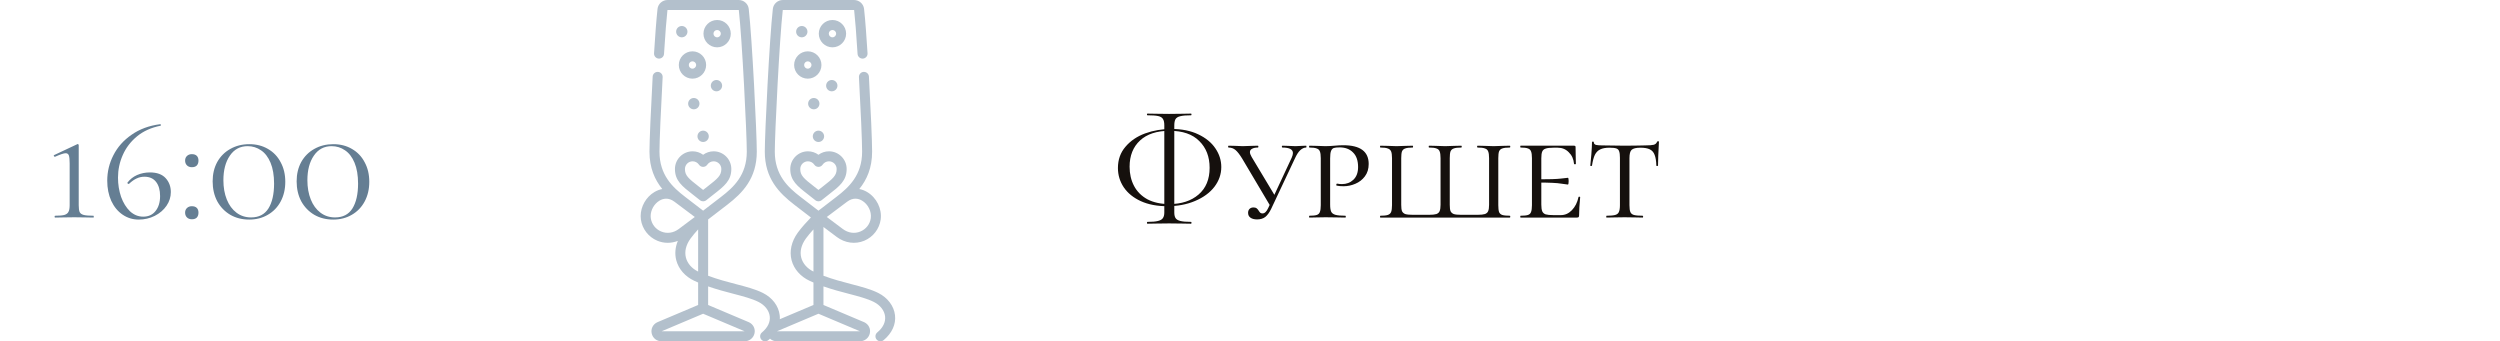 <?xml version="1.0" encoding="UTF-8"?> <svg xmlns="http://www.w3.org/2000/svg" width="293" height="40" viewBox="0 0 293 40" fill="none"><path d="M6.454 25.5C6.418 25.5 6.4 25.464 6.4 25.392C6.4 25.32 6.418 25.284 6.454 25.284C6.946 25.284 7.306 25.254 7.534 25.194C7.774 25.122 7.936 25.002 8.02 24.834C8.116 24.666 8.164 24.402 8.164 24.042V19.164C8.164 18.72 8.134 18.408 8.074 18.228C8.014 18.048 7.888 17.958 7.696 17.958C7.48 17.958 7.066 18.096 6.454 18.372H6.436C6.376 18.372 6.334 18.342 6.31 18.282C6.286 18.222 6.298 18.186 6.346 18.174L9.064 16.896C9.076 16.884 9.094 16.878 9.118 16.878C9.142 16.878 9.166 16.896 9.19 16.932C9.214 16.956 9.226 16.986 9.226 17.022V24.042C9.226 24.414 9.262 24.684 9.334 24.852C9.418 25.02 9.58 25.134 9.82 25.194C10.06 25.254 10.438 25.284 10.954 25.284C10.978 25.284 10.99 25.32 10.99 25.392C10.99 25.464 10.978 25.5 10.954 25.5C10.558 25.5 10.252 25.494 10.036 25.482L8.704 25.464L7.39 25.482C7.162 25.494 6.85 25.5 6.454 25.5ZM17.573 20.208C18.39 20.208 19.002 20.43 19.41 20.874C19.817 21.318 20.021 21.864 20.021 22.512C20.021 23.088 19.854 23.622 19.517 24.114C19.181 24.606 18.72 25.002 18.131 25.302C17.555 25.59 16.931 25.734 16.259 25.734C15.563 25.734 14.934 25.542 14.37 25.158C13.806 24.774 13.361 24.234 13.037 23.538C12.726 22.842 12.569 22.056 12.569 21.18C12.569 20.124 12.809 19.128 13.29 18.192C13.77 17.244 14.477 16.446 15.414 15.798C16.349 15.138 17.465 14.724 18.762 14.556C18.809 14.544 18.84 14.568 18.852 14.628C18.863 14.688 18.852 14.724 18.816 14.736C17.724 14.952 16.805 15.366 16.061 15.978C15.318 16.59 14.759 17.322 14.387 18.174C14.015 19.014 13.829 19.896 13.829 20.82C13.829 21.612 13.95 22.362 14.19 23.07C14.441 23.766 14.79 24.33 15.233 24.762C15.69 25.182 16.206 25.392 16.782 25.392C17.393 25.392 17.873 25.176 18.221 24.744C18.581 24.3 18.762 23.712 18.762 22.98C18.762 22.272 18.605 21.72 18.294 21.324C17.982 20.916 17.526 20.712 16.925 20.712C16.602 20.712 16.302 20.778 16.026 20.91C15.749 21.03 15.45 21.24 15.126 21.54C15.114 21.552 15.095 21.558 15.072 21.558C15.036 21.558 14.999 21.54 14.963 21.504C14.928 21.468 14.915 21.438 14.928 21.414C15.227 21.018 15.605 20.718 16.061 20.514C16.529 20.31 17.034 20.208 17.573 20.208ZM22.487 25.698C22.247 25.698 22.055 25.626 21.911 25.482C21.767 25.338 21.695 25.152 21.695 24.924C21.695 24.696 21.767 24.516 21.911 24.384C22.055 24.24 22.247 24.168 22.487 24.168C22.739 24.168 22.931 24.234 23.063 24.366C23.195 24.498 23.261 24.684 23.261 24.924C23.261 25.164 23.195 25.356 23.063 25.5C22.931 25.632 22.739 25.698 22.487 25.698ZM22.487 19.596C22.247 19.596 22.055 19.524 21.911 19.38C21.767 19.236 21.695 19.05 21.695 18.822C21.695 18.594 21.767 18.414 21.911 18.282C22.055 18.138 22.247 18.066 22.487 18.066C22.739 18.066 22.931 18.132 23.063 18.264C23.195 18.396 23.261 18.582 23.261 18.822C23.261 19.062 23.195 19.254 23.063 19.398C22.931 19.53 22.739 19.596 22.487 19.596ZM29.206 25.734C28.378 25.734 27.64 25.548 26.992 25.176C26.344 24.792 25.834 24.264 25.462 23.592C25.102 22.908 24.922 22.128 24.922 21.252C24.922 20.4 25.102 19.644 25.462 18.984C25.834 18.324 26.344 17.814 26.992 17.454C27.652 17.082 28.396 16.896 29.224 16.896C30.04 16.896 30.766 17.082 31.402 17.454C32.05 17.826 32.548 18.348 32.896 19.02C33.256 19.68 33.436 20.442 33.436 21.306C33.436 22.17 33.256 22.938 32.896 23.61C32.536 24.282 32.032 24.804 31.384 25.176C30.748 25.548 30.022 25.734 29.206 25.734ZM29.422 25.482C30.334 25.482 31.012 25.134 31.456 24.438C31.9 23.73 32.122 22.758 32.122 21.522C32.122 20.55 31.984 19.734 31.708 19.074C31.432 18.414 31.06 17.928 30.592 17.616C30.124 17.292 29.602 17.13 29.026 17.13C28.138 17.13 27.442 17.502 26.938 18.246C26.434 18.978 26.182 19.938 26.182 21.126C26.182 21.966 26.314 22.716 26.578 23.376C26.842 24.036 27.22 24.552 27.712 24.924C28.204 25.296 28.774 25.482 29.422 25.482ZM39.05 25.734C38.222 25.734 37.484 25.548 36.836 25.176C36.188 24.792 35.678 24.264 35.306 23.592C34.946 22.908 34.766 22.128 34.766 21.252C34.766 20.4 34.946 19.644 35.306 18.984C35.678 18.324 36.188 17.814 36.836 17.454C37.496 17.082 38.24 16.896 39.068 16.896C39.884 16.896 40.61 17.082 41.246 17.454C41.894 17.826 42.392 18.348 42.74 19.02C43.1 19.68 43.28 20.442 43.28 21.306C43.28 22.17 43.1 22.938 42.74 23.61C42.38 24.282 41.876 24.804 41.228 25.176C40.592 25.548 39.866 25.734 39.05 25.734ZM39.266 25.482C40.178 25.482 40.856 25.134 41.3 24.438C41.744 23.73 41.966 22.758 41.966 21.522C41.966 20.55 41.828 19.734 41.552 19.074C41.276 18.414 40.904 17.928 40.436 17.616C39.968 17.292 39.446 17.13 38.87 17.13C37.982 17.13 37.286 17.502 36.782 18.246C36.278 18.978 36.026 19.938 36.026 21.126C36.026 21.966 36.158 22.716 36.422 23.376C36.686 24.036 37.064 24.552 37.556 24.924C38.048 25.296 38.618 25.482 39.266 25.482Z" fill="#657E93"></path><g clip-path="url(#clip0_85_287)"><path d="M103.189 40C103.021 40 102.854 39.928 102.738 39.789C102.531 39.541 102.565 39.171 102.813 38.964C103.492 38.398 103.809 37.745 103.731 37.073C103.651 36.389 103.156 35.757 102.406 35.383C101.629 34.995 100.625 34.733 99.463 34.429C98.545 34.19 97.546 33.929 96.509 33.565V35.744L101.271 37.757C101.278 37.76 101.286 37.763 101.293 37.766C101.803 38.007 102.064 38.531 101.943 39.072C101.821 39.618 101.337 40 100.766 40H91.061C90.742 40 90.457 39.886 90.244 39.692C90.181 39.75 90.116 39.808 90.048 39.864C89.799 40.071 89.43 40.038 89.223 39.789C89.016 39.541 89.049 39.171 89.298 38.964C89.976 38.398 90.293 37.745 90.215 37.073C90.136 36.389 89.64 35.757 88.89 35.383C88.113 34.995 87.109 34.733 85.947 34.429C85.029 34.19 84.03 33.929 82.993 33.565V35.744L87.755 37.757C87.763 37.76 87.77 37.763 87.777 37.766C88.287 38.007 88.549 38.531 88.428 39.072C88.306 39.618 87.822 40 87.251 40H77.545C76.971 40 76.503 39.631 76.38 39.082C76.258 38.537 76.522 38.009 77.037 37.766C77.044 37.763 77.052 37.76 77.059 37.757L81.821 35.744V33.111C81.675 33.048 81.528 32.983 81.38 32.915C80.305 32.419 79.532 31.54 79.259 30.503C79.066 29.767 79.132 28.986 79.443 28.231C78.666 28.536 77.814 28.537 77.039 28.214C76.002 27.781 75.264 26.827 75.112 25.725C75.094 25.593 75.085 25.459 75.085 25.326C75.086 24.205 75.716 23.084 76.708 22.5C77.003 22.326 77.31 22.211 77.62 22.154C76.733 21.055 76.118 19.677 76.118 17.773C76.118 16.584 76.279 12.803 76.492 8.977C76.51 8.654 76.789 8.407 77.11 8.425C77.433 8.443 77.68 8.719 77.662 9.042C77.453 12.787 77.29 16.622 77.29 17.773C77.29 20.527 78.84 21.95 80.294 23.067L82.407 24.691L84.52 23.067C85.974 21.95 87.524 20.527 87.524 17.773C87.524 15.654 86.973 4.569 86.589 1.178C86.585 1.176 86.579 1.172 86.569 1.172H78.245C78.236 1.172 78.229 1.176 78.225 1.178C78.11 2.194 77.972 3.972 77.823 6.32C77.803 6.643 77.525 6.887 77.202 6.868C76.879 6.847 76.633 6.569 76.654 6.246C76.758 4.592 76.914 2.346 77.062 1.04C77.129 0.447 77.638 0 78.245 0H86.57C87.177 0 87.685 0.447 87.753 1.04C88.15 4.547 88.696 15.579 88.696 17.773C88.696 20.904 87.033 22.614 85.235 23.996L82.993 25.718V32.318C84.126 32.743 85.235 33.032 86.243 33.296C87.469 33.616 88.528 33.892 89.413 34.334C90.519 34.886 91.254 35.859 91.379 36.938C91.398 37.096 91.403 37.254 91.396 37.41L95.337 35.744V33.111C95.19 33.048 95.043 32.983 94.896 32.915C93.821 32.419 93.048 31.54 92.775 30.503C92.498 29.45 92.754 28.304 93.494 27.275C93.939 26.658 94.595 25.948 95.039 25.489L93.095 23.996C91.297 22.614 89.634 20.904 89.634 17.774C89.634 15.579 90.18 4.547 90.577 1.04C90.645 0.447 91.153 0 91.76 0H100.085C100.692 0 101.201 0.447 101.268 1.04C101.416 2.346 101.572 4.593 101.676 6.247C101.697 6.57 101.451 6.848 101.128 6.868C100.806 6.889 100.527 6.643 100.507 6.32C100.359 3.972 100.22 2.194 100.105 1.178C100.101 1.176 100.094 1.172 100.085 1.172H91.76C91.751 1.172 91.745 1.175 91.741 1.178C91.357 4.569 90.806 15.654 90.806 17.773C90.806 20.527 92.356 21.95 93.809 23.066L95.923 24.691L98.036 23.066C99.49 21.95 101.04 20.527 101.04 17.773C101.04 16.621 100.876 12.786 100.668 9.043C100.65 8.72 100.897 8.443 101.22 8.425C101.546 8.408 101.82 8.654 101.838 8.977C102.051 12.802 102.212 16.583 102.212 17.773C102.212 19.677 101.597 21.055 100.71 22.154C101.02 22.21 101.326 22.325 101.622 22.499C102.732 23.153 103.389 24.479 103.217 25.725C103.066 26.827 102.328 27.78 101.291 28.213C100.232 28.655 99.028 28.491 98.071 27.773L96.509 26.601V32.318C97.641 32.742 98.75 33.032 99.759 33.295C100.984 33.615 102.043 33.892 102.929 34.334C104.034 34.886 104.769 35.859 104.895 36.938C105.019 38.005 104.546 39.045 103.563 39.864C103.454 39.956 103.321 40 103.189 40ZM91.051 38.828C91.054 38.828 91.057 38.828 91.061 38.828H100.767C100.778 38.828 100.786 38.827 100.79 38.826L95.923 36.769L91.051 38.828ZM77.535 38.828C77.538 38.828 77.541 38.828 77.545 38.828H87.251C87.262 38.828 87.27 38.827 87.275 38.826L82.407 36.769L77.535 38.828ZM95.337 26.885C95.022 27.231 94.692 27.616 94.445 27.96C93.905 28.71 93.719 29.486 93.908 30.205C94.087 30.886 94.607 31.475 95.337 31.827V26.885ZM81.821 26.885C81.507 27.231 81.177 27.616 80.93 27.96C80.389 28.71 80.204 29.486 80.393 30.205C80.572 30.886 81.091 31.475 81.821 31.827V26.885ZM96.899 25.43L98.774 26.836C99.405 27.309 100.158 27.417 100.839 27.132C101.505 26.854 101.96 26.269 102.057 25.566C102.163 24.788 101.731 23.923 101.027 23.509C100.627 23.273 99.999 23.105 99.282 23.642L96.899 25.43ZM76.257 25.327C76.257 25.407 76.263 25.487 76.273 25.566C76.37 26.269 76.825 26.854 77.49 27.132C78.172 27.417 78.925 27.309 79.556 26.836L81.431 25.43L79.047 23.642C78.331 23.105 77.703 23.274 77.302 23.509C76.671 23.881 76.257 24.617 76.257 25.327ZM95.923 23.596C95.792 23.596 95.661 23.552 95.553 23.464C95.247 23.215 94.959 22.991 94.705 22.794C93.448 21.817 92.619 21.172 92.619 19.807C92.619 18.664 93.549 17.734 94.692 17.734C95.141 17.734 95.571 17.88 95.923 18.14C96.275 17.88 96.704 17.734 97.154 17.734C98.297 17.734 99.227 18.664 99.227 19.807C99.227 21.172 98.397 21.817 97.141 22.794C96.887 22.991 96.599 23.215 96.292 23.464C96.185 23.552 96.054 23.596 95.923 23.596ZM94.692 18.906C94.195 18.906 93.79 19.311 93.79 19.807C93.79 20.563 94.183 20.904 95.424 21.869C95.579 21.989 95.746 22.119 95.923 22.259C96.1 22.119 96.267 21.989 96.422 21.869C97.663 20.904 98.055 20.563 98.055 19.807C98.055 19.311 97.651 18.906 97.154 18.906C96.855 18.906 96.576 19.054 96.408 19.302C96.299 19.463 96.117 19.559 95.923 19.559C95.729 19.559 95.547 19.463 95.438 19.302C95.27 19.054 94.991 18.906 94.692 18.906ZM82.407 23.596C82.276 23.596 82.145 23.552 82.038 23.464C81.731 23.215 81.443 22.991 81.189 22.794C79.933 21.817 79.103 21.172 79.103 19.807C79.103 18.664 80.033 17.734 81.176 17.734C81.626 17.734 82.055 17.88 82.407 18.14C82.759 17.88 83.189 17.734 83.638 17.734C84.781 17.734 85.711 18.664 85.711 19.807C85.711 21.172 84.882 21.817 83.626 22.794C83.371 22.991 83.083 23.215 82.777 23.464C82.669 23.552 82.538 23.596 82.407 23.596ZM80.275 19.807C80.275 20.563 80.667 20.904 81.908 21.869C82.063 21.989 82.23 22.119 82.407 22.259C82.584 22.119 82.751 21.989 82.906 21.869C84.147 20.904 84.54 20.563 84.54 19.807C84.54 19.311 84.135 18.906 83.638 18.906C83.339 18.906 83.06 19.054 82.892 19.302C82.783 19.463 82.601 19.559 82.407 19.559C82.213 19.559 82.031 19.463 81.922 19.302C81.754 19.054 81.475 18.906 81.176 18.906C80.679 18.906 80.275 19.311 80.275 19.807ZM95.923 16.641C95.557 16.641 95.259 16.343 95.259 15.977C95.259 15.61 95.557 15.312 95.923 15.312C96.289 15.312 96.587 15.61 96.587 15.977C96.587 16.343 96.289 16.641 95.923 16.641ZM82.407 16.641C82.041 16.641 81.743 16.343 81.743 15.977C81.743 15.61 82.041 15.312 82.407 15.312C82.773 15.312 83.071 15.61 83.071 15.977C83.071 16.343 82.773 16.641 82.407 16.641ZM95.376 12.812C95.01 12.812 94.712 12.515 94.712 12.148C94.712 11.782 95.01 11.484 95.376 11.484C95.742 11.484 96.04 11.782 96.04 12.148C96.04 12.515 95.742 12.812 95.376 12.812ZM81.313 12.812C80.947 12.812 80.649 12.515 80.649 12.148C80.649 11.782 80.947 11.484 81.313 11.484C81.68 11.484 81.978 11.782 81.978 12.148C81.978 12.515 81.68 12.812 81.313 12.812ZM97.485 10.703C97.119 10.703 96.821 10.405 96.821 10.039C96.821 9.673 97.119 9.375 97.485 9.375C97.852 9.375 98.149 9.673 98.149 10.039C98.149 10.405 97.852 10.703 97.485 10.703ZM83.97 10.703C83.603 10.703 83.306 10.405 83.306 10.039C83.306 9.673 83.603 9.375 83.97 9.375C84.336 9.375 84.634 9.673 84.634 10.039C84.634 10.405 84.336 10.703 83.97 10.703ZM94.673 9.219C93.79 9.219 93.071 8.5 93.071 7.617C93.071 6.734 93.79 6.016 94.673 6.016C95.556 6.016 96.274 6.734 96.274 7.617C96.274 8.5 95.556 9.219 94.673 9.219ZM94.673 7.188C94.436 7.188 94.243 7.38 94.243 7.617C94.243 7.854 94.436 8.047 94.673 8.047C94.91 8.047 95.103 7.854 95.103 7.617C95.103 7.38 94.91 7.188 94.673 7.188ZM81.157 9.219C80.274 9.219 79.556 8.5 79.556 7.617C79.556 6.734 80.274 6.016 81.157 6.016C82.04 6.016 82.759 6.734 82.759 7.617C82.759 8.5 82.04 9.219 81.157 9.219ZM80.728 7.617C80.728 7.854 80.92 8.047 81.157 8.047C81.394 8.047 81.587 7.854 81.587 7.617C81.587 7.38 81.394 7.188 81.157 7.188C80.92 7.188 80.728 7.38 80.728 7.617ZM97.563 5.547C96.68 5.547 95.962 4.828 95.962 3.945C95.962 3.062 96.68 2.344 97.563 2.344C98.447 2.344 99.165 3.062 99.165 3.945C99.165 4.828 98.447 5.547 97.563 5.547ZM97.563 3.516C97.326 3.516 97.134 3.708 97.134 3.945C97.134 4.182 97.326 4.375 97.563 4.375C97.8 4.375 97.993 4.182 97.993 3.945C97.993 3.708 97.8 3.516 97.563 3.516ZM84.048 5.547C83.165 5.547 82.446 4.828 82.446 3.945C82.446 3.062 83.165 2.344 84.048 2.344C84.931 2.344 85.649 3.062 85.649 3.945C85.649 4.828 84.931 5.547 84.048 5.547ZM83.618 3.945C83.618 4.182 83.811 4.375 84.048 4.375C84.285 4.375 84.478 4.182 84.478 3.945C84.478 3.708 84.285 3.516 84.048 3.516C83.811 3.516 83.618 3.708 83.618 3.945ZM93.97 4.375C93.604 4.375 93.306 4.077 93.306 3.711C93.306 3.345 93.604 3.047 93.97 3.047C94.336 3.047 94.634 3.345 94.634 3.711C94.634 4.077 94.336 4.375 93.97 4.375ZM79.907 4.375C79.541 4.375 79.243 4.077 79.243 3.711C79.243 3.345 79.541 3.047 79.907 3.047C80.273 3.047 80.571 3.345 80.571 3.711C80.571 4.077 80.273 4.375 79.907 4.375Z" fill="#B3C0CC"></path></g><path d="M136.799 24.168C135.611 24.168 134.579 23.97 133.703 23.574C132.839 23.178 132.173 22.638 131.705 21.954C131.249 21.27 131.021 20.514 131.021 19.686C131.021 18.714 131.315 17.886 131.903 17.202C132.491 16.506 133.259 15.984 134.207 15.636C135.167 15.288 136.193 15.114 137.285 15.114C138.509 15.114 139.559 15.324 140.435 15.744C141.323 16.164 141.995 16.716 142.451 17.4C142.907 18.072 143.135 18.798 143.135 19.578C143.135 20.418 142.865 21.192 142.325 21.9C141.785 22.596 141.029 23.148 140.057 23.556C139.097 23.964 138.011 24.168 136.799 24.168ZM137.051 23.916C138.467 23.916 139.607 23.544 140.471 22.8C141.335 22.056 141.767 21.012 141.767 19.668C141.767 18.372 141.365 17.328 140.561 16.536C139.769 15.732 138.611 15.33 137.087 15.33C135.587 15.33 134.429 15.708 133.613 16.464C132.797 17.22 132.389 18.246 132.389 19.542C132.389 20.382 132.563 21.132 132.911 21.792C133.259 22.452 133.781 22.974 134.477 23.358C135.185 23.73 136.043 23.916 137.051 23.916ZM134.477 26.22C134.441 26.22 134.423 26.184 134.423 26.112C134.423 26.04 134.441 26.004 134.477 26.004C135.029 26.004 135.443 25.968 135.719 25.896C136.007 25.824 136.199 25.71 136.295 25.554C136.403 25.398 136.457 25.182 136.457 24.906V14.682C136.457 14.346 136.403 14.1 136.295 13.944C136.199 13.776 136.013 13.662 135.737 13.602C135.473 13.542 135.053 13.512 134.477 13.512C134.441 13.512 134.423 13.482 134.423 13.422C134.423 13.35 134.441 13.314 134.477 13.314C134.921 13.314 135.275 13.32 135.539 13.332L137.015 13.35L138.581 13.332C138.833 13.32 139.169 13.314 139.589 13.314C139.625 13.314 139.643 13.35 139.643 13.422C139.643 13.482 139.625 13.512 139.589 13.512C139.025 13.512 138.605 13.548 138.329 13.62C138.065 13.68 137.879 13.794 137.771 13.962C137.675 14.13 137.627 14.382 137.627 14.718V24.906C137.627 25.182 137.675 25.398 137.771 25.554C137.867 25.71 138.053 25.824 138.329 25.896C138.617 25.968 139.037 26.004 139.589 26.004C139.625 26.004 139.643 26.04 139.643 26.112C139.643 26.184 139.625 26.22 139.589 26.22C139.157 26.22 138.815 26.214 138.563 26.202L137.015 26.184L135.539 26.202C135.275 26.214 134.921 26.22 134.477 26.22ZM145.573 18.57C145.285 18.102 145.027 17.772 144.799 17.58C144.571 17.388 144.301 17.292 143.989 17.292C143.953 17.292 143.935 17.256 143.935 17.184C143.935 17.112 143.953 17.076 143.989 17.076L144.763 17.094C145.171 17.118 145.465 17.13 145.645 17.13C145.933 17.13 146.293 17.118 146.725 17.094L147.427 17.076C147.463 17.076 147.481 17.112 147.481 17.184C147.481 17.256 147.463 17.292 147.427 17.292C147.139 17.292 146.911 17.34 146.743 17.436C146.575 17.52 146.491 17.652 146.491 17.832C146.491 17.976 146.557 18.162 146.689 18.39L149.497 23.07L148.903 24.186L145.573 18.57ZM151.387 18.48C151.483 18.264 151.531 18.084 151.531 17.94C151.531 17.508 151.117 17.292 150.289 17.292C150.253 17.292 150.235 17.256 150.235 17.184C150.235 17.112 150.253 17.076 150.289 17.076L150.901 17.094C151.237 17.118 151.543 17.13 151.819 17.13C152.059 17.13 152.323 17.118 152.611 17.094L153.079 17.076C153.103 17.076 153.115 17.112 153.115 17.184C153.115 17.256 153.103 17.292 153.079 17.292C152.851 17.292 152.623 17.394 152.395 17.598C152.179 17.79 151.963 18.126 151.747 18.606L148.975 24.492C148.771 24.912 148.543 25.224 148.291 25.428C148.039 25.62 147.721 25.716 147.337 25.716C147.013 25.716 146.755 25.65 146.563 25.518C146.371 25.386 146.275 25.194 146.275 24.942C146.275 24.762 146.329 24.612 146.437 24.492C146.557 24.372 146.713 24.312 146.905 24.312C147.061 24.312 147.181 24.342 147.265 24.402C147.349 24.462 147.433 24.558 147.517 24.69C147.589 24.81 147.655 24.894 147.715 24.942C147.775 24.99 147.859 25.014 147.967 25.014C148.219 25.014 148.441 24.804 148.633 24.384L151.387 18.48ZM155.892 23.97C155.892 24.354 155.934 24.636 156.018 24.816C156.102 24.984 156.264 25.104 156.504 25.176C156.756 25.248 157.146 25.284 157.674 25.284C157.71 25.284 157.728 25.32 157.728 25.392C157.728 25.464 157.71 25.5 157.674 25.5C157.242 25.5 156.912 25.494 156.684 25.482L155.352 25.464L154.29 25.482C154.086 25.494 153.81 25.5 153.462 25.5C153.438 25.5 153.426 25.464 153.426 25.392C153.426 25.32 153.438 25.284 153.462 25.284C153.858 25.284 154.146 25.254 154.326 25.194C154.506 25.134 154.626 25.02 154.686 24.852C154.758 24.672 154.794 24.402 154.794 24.042V18.534C154.794 18.174 154.758 17.91 154.686 17.742C154.626 17.574 154.5 17.46 154.308 17.4C154.128 17.328 153.846 17.292 153.462 17.292C153.438 17.292 153.426 17.256 153.426 17.184C153.426 17.112 153.438 17.076 153.462 17.076L154.272 17.094C154.728 17.118 155.082 17.13 155.334 17.13C155.538 17.13 155.73 17.124 155.91 17.112C156.102 17.1 156.264 17.088 156.396 17.076C156.78 17.04 157.128 17.022 157.44 17.022C159.42 17.022 160.41 17.754 160.41 19.218C160.41 19.794 160.26 20.28 159.96 20.676C159.672 21.06 159.3 21.348 158.844 21.54C158.4 21.732 157.938 21.828 157.458 21.828C157.134 21.828 156.87 21.804 156.666 21.756C156.63 21.756 156.612 21.726 156.612 21.666C156.612 21.57 156.648 21.522 156.72 21.522C156.9 21.558 157.086 21.576 157.278 21.576C157.806 21.576 158.25 21.408 158.61 21.072C158.982 20.724 159.168 20.226 159.168 19.578C159.168 18.822 158.97 18.252 158.574 17.868C158.19 17.472 157.668 17.274 157.008 17.274C156.696 17.274 156.468 17.298 156.324 17.346C156.18 17.394 156.072 17.508 156 17.688C155.928 17.868 155.892 18.162 155.892 18.57V23.97ZM161.776 25.5C161.752 25.5 161.74 25.464 161.74 25.392C161.74 25.32 161.752 25.284 161.776 25.284C162.172 25.284 162.46 25.254 162.64 25.194C162.832 25.134 162.964 25.02 163.036 24.852C163.108 24.672 163.144 24.402 163.144 24.042V18.534C163.144 18.174 163.108 17.91 163.036 17.742C162.964 17.574 162.832 17.46 162.64 17.4C162.46 17.328 162.172 17.292 161.776 17.292C161.752 17.292 161.74 17.256 161.74 17.184C161.74 17.112 161.752 17.076 161.776 17.076L162.604 17.094C163.036 17.118 163.39 17.13 163.666 17.13C163.954 17.13 164.326 17.118 164.782 17.094L165.574 17.076C165.598 17.076 165.61 17.112 165.61 17.184C165.61 17.256 165.598 17.292 165.574 17.292C165.178 17.292 164.884 17.328 164.692 17.4C164.512 17.46 164.386 17.574 164.314 17.742C164.254 17.91 164.224 18.174 164.224 18.534V24.006C164.224 24.342 164.254 24.588 164.314 24.744C164.386 24.9 164.512 25.014 164.692 25.086C164.884 25.146 165.178 25.176 165.574 25.176H167.482C167.866 25.176 168.154 25.146 168.346 25.086C168.538 25.014 168.664 24.9 168.724 24.744C168.796 24.576 168.832 24.33 168.832 24.006V18.534C168.832 18.174 168.796 17.91 168.724 17.742C168.664 17.574 168.538 17.46 168.346 17.4C168.166 17.328 167.878 17.292 167.482 17.292C167.458 17.292 167.446 17.256 167.446 17.184C167.446 17.112 167.458 17.076 167.482 17.076L168.256 17.094C168.712 17.118 169.084 17.13 169.372 17.13C169.648 17.13 170.014 17.118 170.47 17.094L171.262 17.076C171.298 17.076 171.316 17.112 171.316 17.184C171.316 17.256 171.298 17.292 171.262 17.292C170.866 17.292 170.572 17.328 170.38 17.4C170.2 17.46 170.074 17.574 170.002 17.742C169.942 17.91 169.912 18.174 169.912 18.534V24.006C169.912 24.342 169.942 24.588 170.002 24.744C170.074 24.9 170.2 25.014 170.38 25.086C170.56 25.146 170.848 25.176 171.244 25.176H173.17C173.554 25.176 173.842 25.146 174.034 25.086C174.226 25.014 174.352 24.9 174.412 24.744C174.484 24.576 174.52 24.33 174.52 24.006V18.534C174.52 18.174 174.484 17.91 174.412 17.742C174.352 17.574 174.226 17.46 174.034 17.4C173.854 17.328 173.566 17.292 173.17 17.292C173.134 17.292 173.116 17.256 173.116 17.184C173.116 17.112 173.134 17.076 173.17 17.076L173.944 17.094C174.4 17.118 174.772 17.13 175.06 17.13C175.324 17.13 175.684 17.118 176.14 17.094L176.95 17.076C176.986 17.076 177.004 17.112 177.004 17.184C177.004 17.256 176.986 17.292 176.95 17.292C176.554 17.292 176.26 17.328 176.068 17.4C175.888 17.46 175.762 17.574 175.69 17.742C175.63 17.91 175.6 18.174 175.6 18.534V24.042C175.6 24.402 175.63 24.672 175.69 24.852C175.762 25.02 175.888 25.134 176.068 25.194C176.26 25.254 176.554 25.284 176.95 25.284C176.986 25.284 177.004 25.32 177.004 25.392C177.004 25.464 176.986 25.5 176.95 25.5H161.776ZM178.212 25.5C178.188 25.5 178.176 25.464 178.176 25.392C178.176 25.32 178.188 25.284 178.212 25.284C178.608 25.284 178.896 25.254 179.076 25.194C179.256 25.134 179.376 25.02 179.436 24.852C179.508 24.672 179.544 24.402 179.544 24.042V18.534C179.544 18.174 179.508 17.91 179.436 17.742C179.376 17.574 179.256 17.46 179.076 17.4C178.896 17.328 178.608 17.292 178.212 17.292C178.188 17.292 178.176 17.256 178.176 17.184C178.176 17.112 178.188 17.076 178.212 17.076H184.476C184.596 17.076 184.656 17.124 184.656 17.22L184.674 18.336C184.686 18.564 184.692 18.852 184.692 19.2C184.692 19.236 184.656 19.254 184.584 19.254C184.512 19.254 184.476 19.236 184.476 19.2C184.428 18.648 184.224 18.198 183.864 17.85C183.516 17.49 183.084 17.31 182.568 17.31H182.064C181.644 17.31 181.338 17.346 181.146 17.418C180.954 17.478 180.822 17.592 180.75 17.76C180.678 17.928 180.642 18.192 180.642 18.552V23.97C180.642 24.318 180.678 24.582 180.75 24.762C180.822 24.93 180.954 25.05 181.146 25.122C181.35 25.182 181.656 25.212 182.064 25.212H182.928C183.42 25.212 183.852 25.02 184.224 24.636C184.608 24.24 184.866 23.73 184.998 23.106C184.998 23.07 185.028 23.052 185.088 23.052C185.16 23.052 185.196 23.07 185.196 23.106C185.112 23.97 185.07 24.678 185.07 25.23C185.07 25.326 185.052 25.398 185.016 25.446C184.98 25.482 184.908 25.5 184.8 25.5H178.212ZM183.756 21.63C183.708 21.63 183.444 21.594 182.964 21.522C182.496 21.438 181.572 21.396 180.192 21.396V21.018C181.56 21.018 182.478 20.988 182.946 20.928C183.426 20.868 183.696 20.838 183.756 20.838C183.816 20.838 183.846 20.964 183.846 21.216C183.846 21.492 183.816 21.63 183.756 21.63ZM188.632 17.31C188.176 17.31 187.816 17.376 187.552 17.508C187.288 17.628 187.078 17.838 186.922 18.138C186.778 18.438 186.664 18.864 186.58 19.416C186.58 19.44 186.544 19.452 186.472 19.452C186.412 19.452 186.382 19.44 186.382 19.416C186.418 19.14 186.46 18.696 186.508 18.084C186.556 17.472 186.58 17.004 186.58 16.68C186.58 16.62 186.616 16.59 186.688 16.59C186.76 16.59 186.796 16.62 186.796 16.68C186.796 16.836 186.886 16.938 187.066 16.986C187.246 17.022 187.468 17.04 187.732 17.04C188.788 17.064 189.694 17.076 190.45 17.076L192.016 17.058C192.232 17.046 192.514 17.04 192.862 17.04C193.294 17.04 193.612 17.016 193.816 16.968C194.02 16.908 194.152 16.788 194.212 16.608C194.236 16.572 194.278 16.554 194.338 16.554C194.398 16.554 194.428 16.572 194.428 16.608C194.356 17.904 194.32 18.84 194.32 19.416C194.32 19.44 194.284 19.452 194.212 19.452C194.152 19.452 194.122 19.44 194.122 19.416C194.11 18.876 194.044 18.456 193.924 18.156C193.816 17.856 193.63 17.64 193.366 17.508C193.102 17.376 192.736 17.31 192.268 17.31C191.752 17.31 191.404 17.394 191.224 17.562C191.056 17.718 190.972 18.042 190.972 18.534V24.042C190.972 24.414 191.008 24.684 191.08 24.852C191.152 25.02 191.29 25.134 191.494 25.194C191.71 25.254 192.052 25.284 192.52 25.284C192.556 25.284 192.574 25.32 192.574 25.392C192.574 25.464 192.556 25.5 192.52 25.5C192.148 25.5 191.86 25.494 191.656 25.482L190.396 25.464L189.19 25.482C188.974 25.494 188.674 25.5 188.29 25.5C188.266 25.5 188.254 25.464 188.254 25.392C188.254 25.32 188.266 25.284 188.29 25.284C188.746 25.284 189.082 25.254 189.298 25.194C189.514 25.134 189.658 25.02 189.73 24.852C189.814 24.672 189.856 24.402 189.856 24.042V18.498C189.856 18.15 189.826 17.898 189.766 17.742C189.718 17.574 189.61 17.46 189.442 17.4C189.274 17.34 189.004 17.31 188.632 17.31Z" fill="#15100D"></path><defs><clipPath id="clip0_85_287"><rect width="40" height="40" fill="white" transform="translate(70)"></rect></clipPath></defs></svg> 